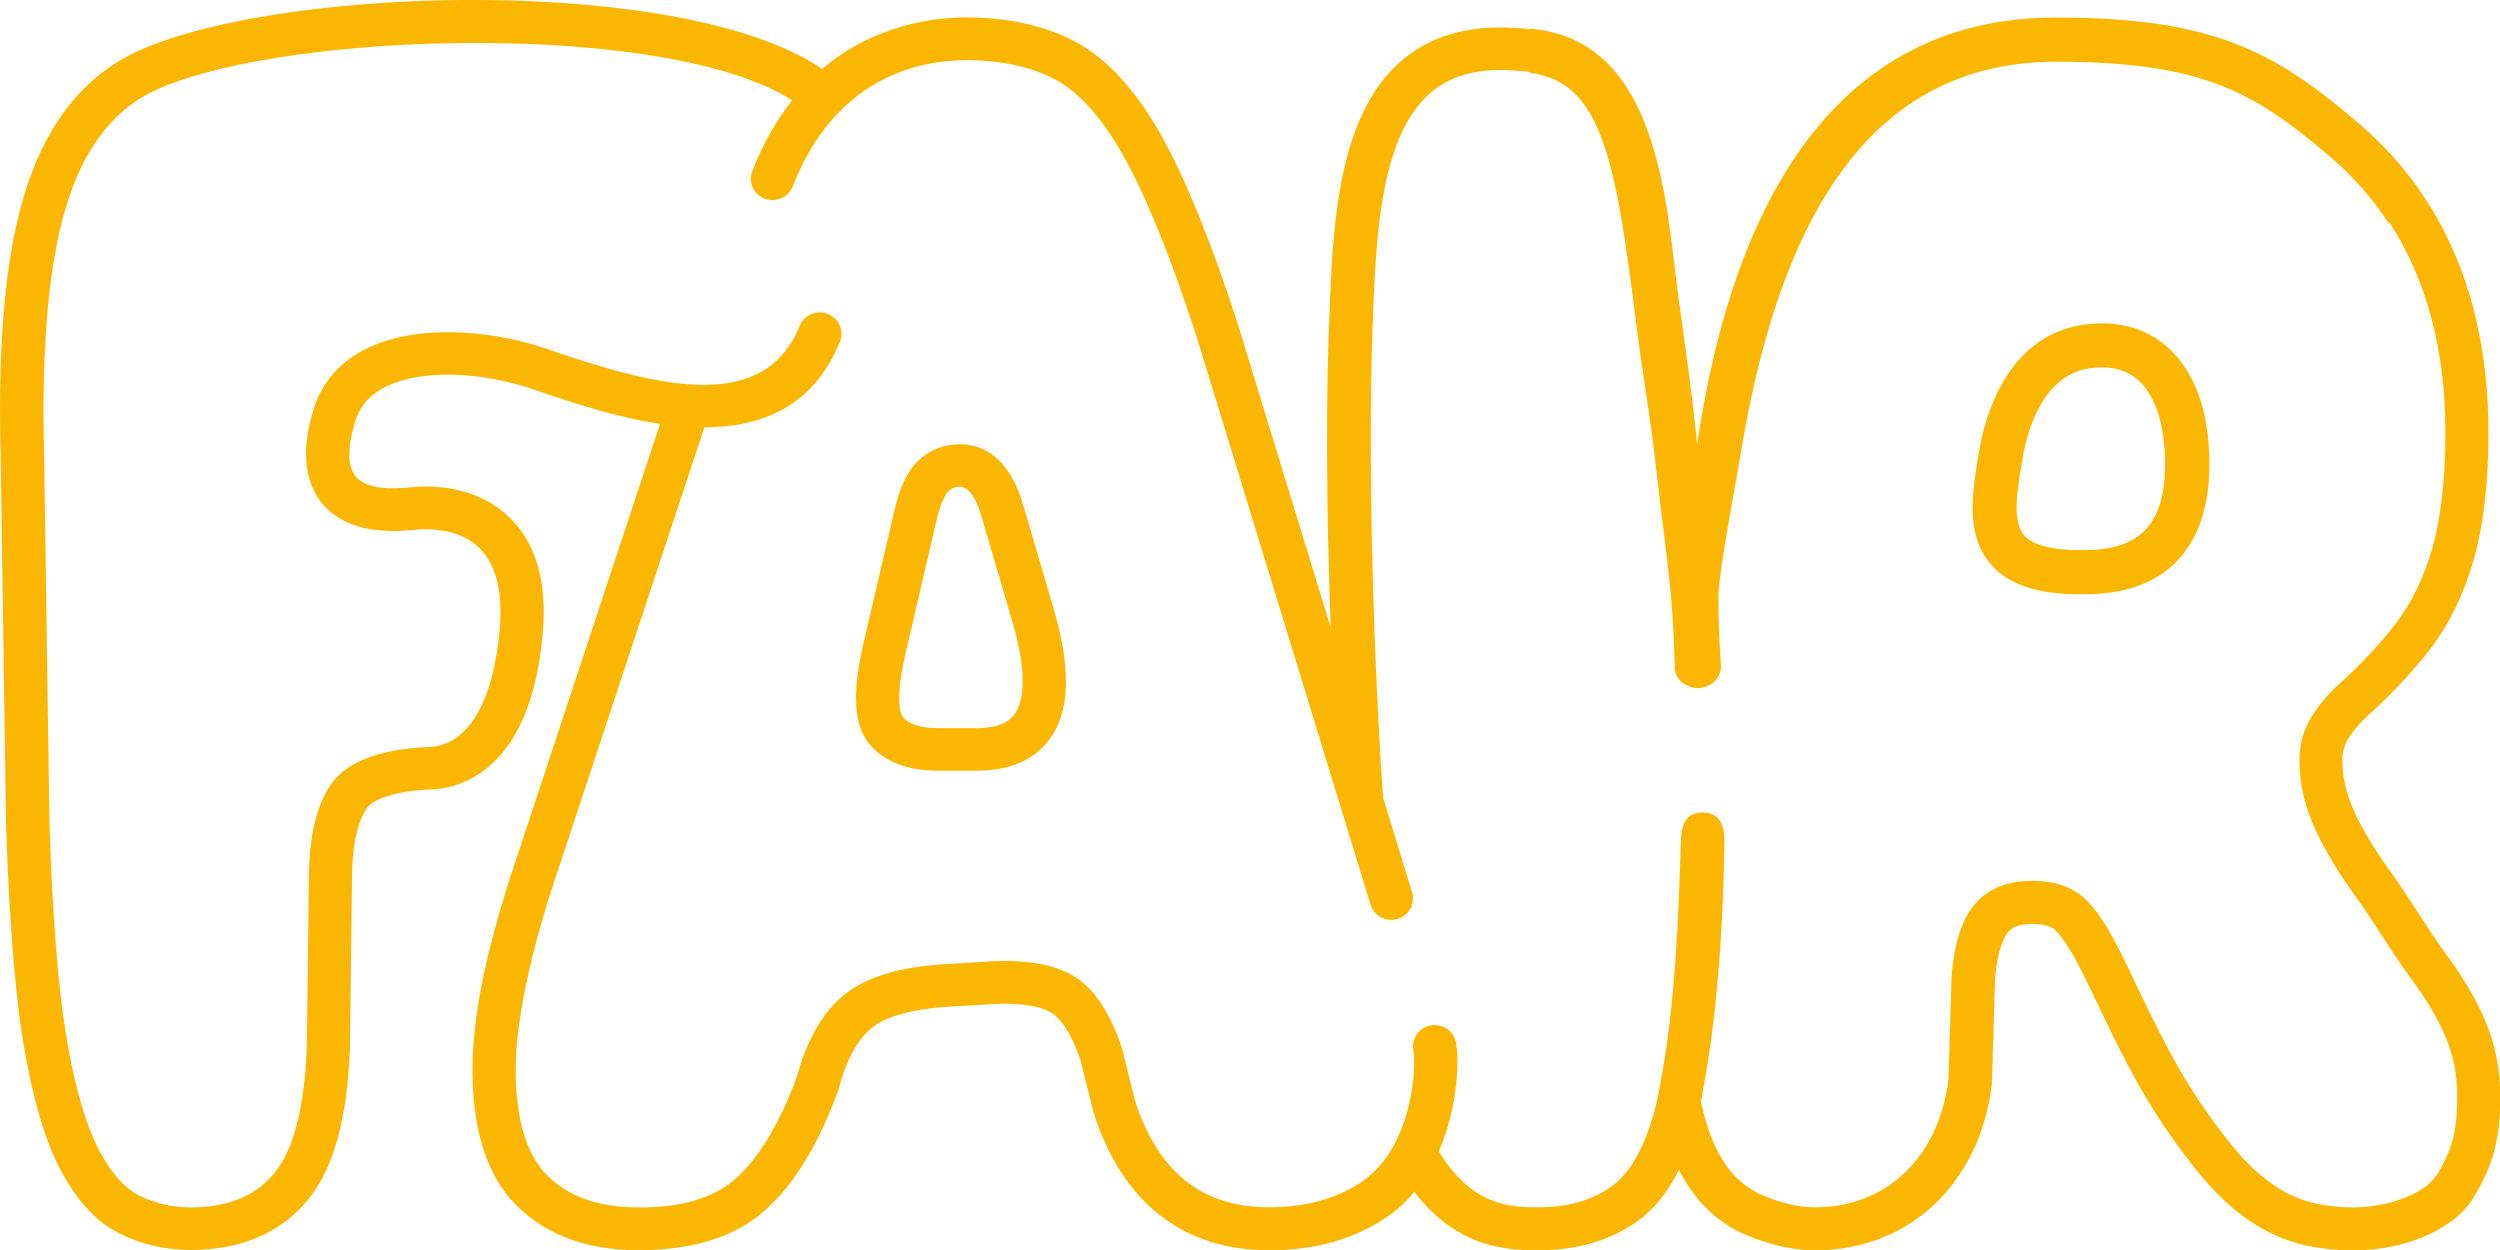 <?xml version="1.0" encoding="UTF-8"?>
<svg id="b" data-name="Layer 7" xmlns="http://www.w3.org/2000/svg" viewBox="0 0 226.77 113.38">
  <defs>
    <style>
      .c {
        fill: #fab600;
      }
    </style>
  </defs>
  <path class="c" d="m92.88,46.06c-1.3-4.77-3.9-5.77-5.84-5.77-1.43,0-2.74.53-3.77,1.52-.98.93-1.68,2.44-2.2,4.75l-2.77,11.91c-1.02,4.46-.84,7.32.55,9,1.35,1.62,3.45,2.44,6.27,2.44h3.42c2.97,0,5.18-.92,6.58-2.73,1.9-2.46,2.07-6.3.52-11.74l-2.75-9.37Zm-.9,18.78c-.23.3-.93,1.21-3.45,1.21h-3.42c-1.57,0-2.66-.34-3.22-1.02-.09-.1-.81-1.14.24-5.71l2.77-11.91c.49-2.15,1-2.72,1.11-2.83.31-.3.62-.43,1.03-.43,1.04,0,1.69,1.58,2.06,2.94l2.76,9.39c1.47,5.14.88,7.38.13,8.35Z"/>
  <path class="c" d="m225.43,92.6c-.83-1.98-2.07-4.07-3.64-6.17-.92-1.27-1.78-2.61-2.62-3.9-.74-1.14-1.44-2.22-2.12-3.16-1.32-1.81-2.36-3.46-3.11-4.95-.97-1.85-1.47-3.68-1.47-5.44,0-.74.17-1.38.53-1.96.45-.73,1.07-1.46,1.85-2.17,2.13-1.92,4.03-3.96,5.65-6.06,1.68-2.2,2.99-4.9,3.89-8.04.88-3.09,1.33-6.96,1.33-11.51,0-7.3-1.49-13.66-4.42-19.03h0c-1.85-3.39-4.28-6.39-7.29-8.97-7.72-6.62-13.29-9.65-27.55-9.65-23.61,0-30.28,23.51-32.52,38.77-.42-4.89-1.45-11.06-2.17-17.26-1.17-10.1-3.54-19.69-12.97-20.5v.05c-.43-.05-.87-.09-1.3-.11l-.34-.02c-4.14-.23-7.57.81-10.17,3.11-5.58,4.94-6.03,14.61-6.36,21.67v.26c-.37,7.65-.33,18.37.07,29.35l-8.42-27.51c-2.4-7.41-4.73-13.15-6.92-17.07-2.29-4.1-4.89-6.95-7.72-8.49-2.78-1.5-6.15-2.26-10.01-2.26-2.79,0-8.26.6-13.06,4.67C62.22-2.19,26.3-1.38,12.82,4.49c-4.8,2.09-8.26,6.18-10.28,12.14C.58,22.39-.23,30.43.06,41.18l.48,33.26c.18,5.92.6,14.21,1.57,20.1.81,4.94,1.94,8.81,3.34,11.51,1.51,2.86,3.32,4.82,5.38,5.83,1.98,1,4.15,1.5,6.46,1.5,4.48,0,8-1.47,10.48-4.36,2.42-2.81,3.71-7.32,3.97-13.85l.2-16.18c.11-3.38.82-5.01,1.4-5.77.55-.73,2.67-1.51,5.64-1.6,2.73-.08,9.19-1.65,10.26-14.26.39-4.63-.64-8.15-3.08-10.48-3.21-3.06-7.63-2.82-8.91-2.68-1.73.2-4,.19-4.97-.97-.79-.95-.79-2.79,0-5.18.44-1.34,1.37-2.33,2.85-3.03,3.82-1.8,9.81-1.01,13.83.5,2.96,1,6.9,2.32,10.91,2.93l-12.7,38.45c-2.94,8.59-4.31,14.99-4.31,20.16,0,5.51,1.34,9.65,4,12.29,2.66,2.64,6.28,4,10.76,4.05.12,0,.25,0,.37,0,4.89,0,8.73-1.22,11.42-3.63,2.65-2.37,4.82-5.93,6.63-10.88l.36-1.25c.86-2.53,1.96-4.1,3.44-4.91,1.55-.84,3.9-1.33,7.02-1.46l3.52-.21c3-.1,4.43.42,5.09.87.66.45,1.63,1.55,2.55,4.28l1.17,4.69.04.13c2.62,8.1,8.12,12.38,15.9,12.38,4.21,0,7.84-1.04,10.8-3.1.91-.64,1.69-1.38,2.37-2.19,4.01,5.28,8.83,5.29,11.3,5.29,3.4,0,6.36-.86,8.8-2.54,1.55-1.07,2.85-2.66,3.9-4.75,1.17,2.31,3.06,4.66,6.24,5.97,2.17.89,4.18,1.32,6.15,1.32,8.48,0,14.91-6.06,15.99-15.07l.29-9.65c.26-2.67.83-3.71,1.16-4.11.26-.33.76-.76,2.07-.76h.35c1.35,0,1.83.49,1.98.65.46.47,1.25,1.53,2.43,3.91.31.6.68,1.38,1.11,2.28.82,1.72,1.84,3.87,3.08,6.21,1.93,3.65,4.17,6.99,6.64,9.94,1.79,2.14,3.77,3.79,5.88,4.89,2.17,1.14,4.81,1.72,7.83,1.72,4.7,0,9.16-1.95,10.84-4.74,1.83-3.03,2.45-5.35,2.45-9.22,0-2.43-.45-4.73-1.34-6.83Zm-4.49,14.07c-.83,1.37-3.92,2.85-7.46,2.85-2.37,0-4.38-.43-5.98-1.27-1.66-.87-3.24-2.19-4.7-3.94-2.3-2.74-4.38-5.86-6.19-9.27-1.2-2.27-2.2-4.37-3-6.06-.45-.94-.83-1.75-1.14-2.36-1.13-2.29-2.15-3.88-3.12-4.88-1.2-1.21-2.82-1.83-4.82-1.83h-.35c-2.77,0-4.33,1.21-5.13,2.21-1.08,1.31-1.74,3.35-2.02,6.23l-.29,9.58c-.88,7.04-5.61,11.58-12.08,11.58-1.44,0-2.95-.34-4.64-1.03-4.09-1.68-5.15-6.09-5.72-8.46l-.02-.06c.07-.34.14-.68.2-1.06v-.07c1.45-7.63,1.84-16.13,1.94-22.5.03-2.06-.91-2.6-1.9-2.63-.99-.03-1.99.36-2.05,2.55-.19,6.29-.47,14.71-1.85,21.96l-.03.2c-.15.86-.31,1.59-.49,2.25-.92,3.45-2.26,5.81-3.99,7.01-1.8,1.24-3.94,1.84-6.55,1.84-2.41,0-6-.02-9.05-5.08,1.79-4.09,1.85-8.46,1.55-9.9-.22-1.05-1.26-1.72-2.32-1.51-1.06.21-1.75,1.23-1.53,2.28.28,1.33-.03,8.65-4.58,11.82-2.28,1.59-5.15,2.39-8.53,2.39-6.04,0-10.01-3.15-12.13-9.62l-1.17-4.7-.04-.14c-1.04-3.1-2.37-5.16-4.08-6.33-1.7-1.15-4.14-1.65-7.5-1.54l-3.53.22c-3.75.15-6.61.78-8.74,1.94-2.36,1.3-4.08,3.61-5.28,7.15l-.33,1.14c-1.56,4.25-3.43,7.37-5.55,9.27-2,1.79-5.08,2.7-9.09,2.62-3.46-.04-6.08-.99-8.02-2.9-1.9-1.89-2.86-5.11-2.86-9.57s1.34-10.86,4.11-18.94l13-39.35c5.13,0,9.89-1.83,12.3-7.77.4-.99-.09-2.11-1.1-2.51-1.01-.4-2.15.09-2.55,1.08-3.24,7.98-12.8,5.52-22.25,2.33-4.87-1.83-11.98-2.65-16.87-.35-2.43,1.15-4.12,2.99-4.89,5.33-1.55,4.73-.47,7.4.71,8.82,1.68,2.01,4.52,2.8,8.46,2.36.6-.07,3.71-.31,5.73,1.61,1.55,1.48,2.19,3.96,1.9,7.38-.57,6.7-2.92,10.61-6.46,10.72-1.93.06-6.65.49-8.67,3.16-1.35,1.79-2.06,4.39-2.17,7.99l-.2,16.17c-.22,5.51-1.24,9.36-3.05,11.46-1.72,2.01-4.17,2.98-7.48,2.98-1.68,0-3.25-.36-4.68-1.08-1.31-.65-2.55-2.05-3.66-4.16-1.21-2.33-2.21-5.81-2.96-10.36-.74-4.43-1.28-11.39-1.52-19.56l-.48-33.25c-.27-10.17.49-17.99,2.28-23.25,1.68-4.96,4.35-8.17,8.15-9.83,11.98-5.22,46.1-6.16,57.43,1.07-1.37,1.72-2.61,3.83-3.62,6.42-.39,1,.12,2.11,1.13,2.5,1.01.38,2.15-.11,2.54-1.11,3.89-9.96,11.53-11.45,15.74-11.45,3.2,0,5.93.6,8.12,1.78,2.17,1.18,4.25,3.52,6.17,6.96,2.07,3.7,4.29,9.21,6.61,16.35l15.77,51.51c.26.84,1.04,1.38,1.88,1.38.19,0,.38-.03.57-.08,1.04-.31,1.63-1.38,1.32-2.41l-2.64-8.62c-1.04-15.5-1.39-33.39-.87-44.58v-.26c.31-6.38.72-15.11,5.08-18.98,1.81-1.61,4.2-2.3,7.31-2.13l.37.02c.43.02.93.05,1.49.14v.08c6.43.8,7.73,7.89,9.56,22.53.57,4.54,1.27,8.38,1.7,12.2.22,2,.87,7.25,1.1,9.14.38,3.31.6,5.4.73,10.1.03,1.07,1.07,1.89,2.21,1.81,1.15-.06,2.04-.98,1.97-2.04-.19-3.01-.23-4.05-.22-6.46.06-2.18,1.51-9.72,2.05-12.95,3.87-23.39,13.05-35.35,28.56-35.35,13.35,0,18.06,2.78,24.94,8.68,2.04,1.75,3.78,3.74,5.22,5.93h.11c3.36,5.17,5.06,11.54,5.06,19.03,0,4.19-.4,7.71-1.18,10.46-.77,2.67-1.87,4.95-3.25,6.77-1.47,1.91-3.21,3.78-5.18,5.55-1.05.96-1.91,1.98-2.54,3.01-.73,1.18-1.09,2.51-1.09,3.95,0,2.39.64,4.82,1.89,7.19.83,1.64,1.98,3.48,3.42,5.45.61.85,1.29,1.89,2.01,3,.86,1.33,1.75,2.7,2.75,4.08,1.41,1.88,2.48,3.69,3.2,5.39.7,1.65,1.04,3.4,1.04,5.35,0,3.15-.44,4.84-1.9,7.24Z"/>
  <path class="c" d="m196.44,31.34c-2.03-1.71-4.69-2.35-7.71-1.84-6.76,1.14-8.7,8.37-9.21,11.43l-.04.25c-.57,3.4-1.22,7.25,1.06,9.95,1.57,1.86,4.2,2.77,8.03,2.77h.6c7.25,0,11.24-4.19,11.24-11.79,0-4.85-1.37-8.57-3.96-10.76Zm-7.28,18.55h-.6c-1.75,0-4.03-.23-4.97-1.35-1.08-1.28-.62-4.03-.17-6.7l.04-.26c.37-2.21,1.7-7.44,5.93-8.15.45-.08.89-.11,1.3-.11,1.26,0,2.32.36,3.16,1.07,1.64,1.39,2.54,4.12,2.54,7.71,0,5.39-2.23,7.79-7.24,7.79Z"/>
</svg>